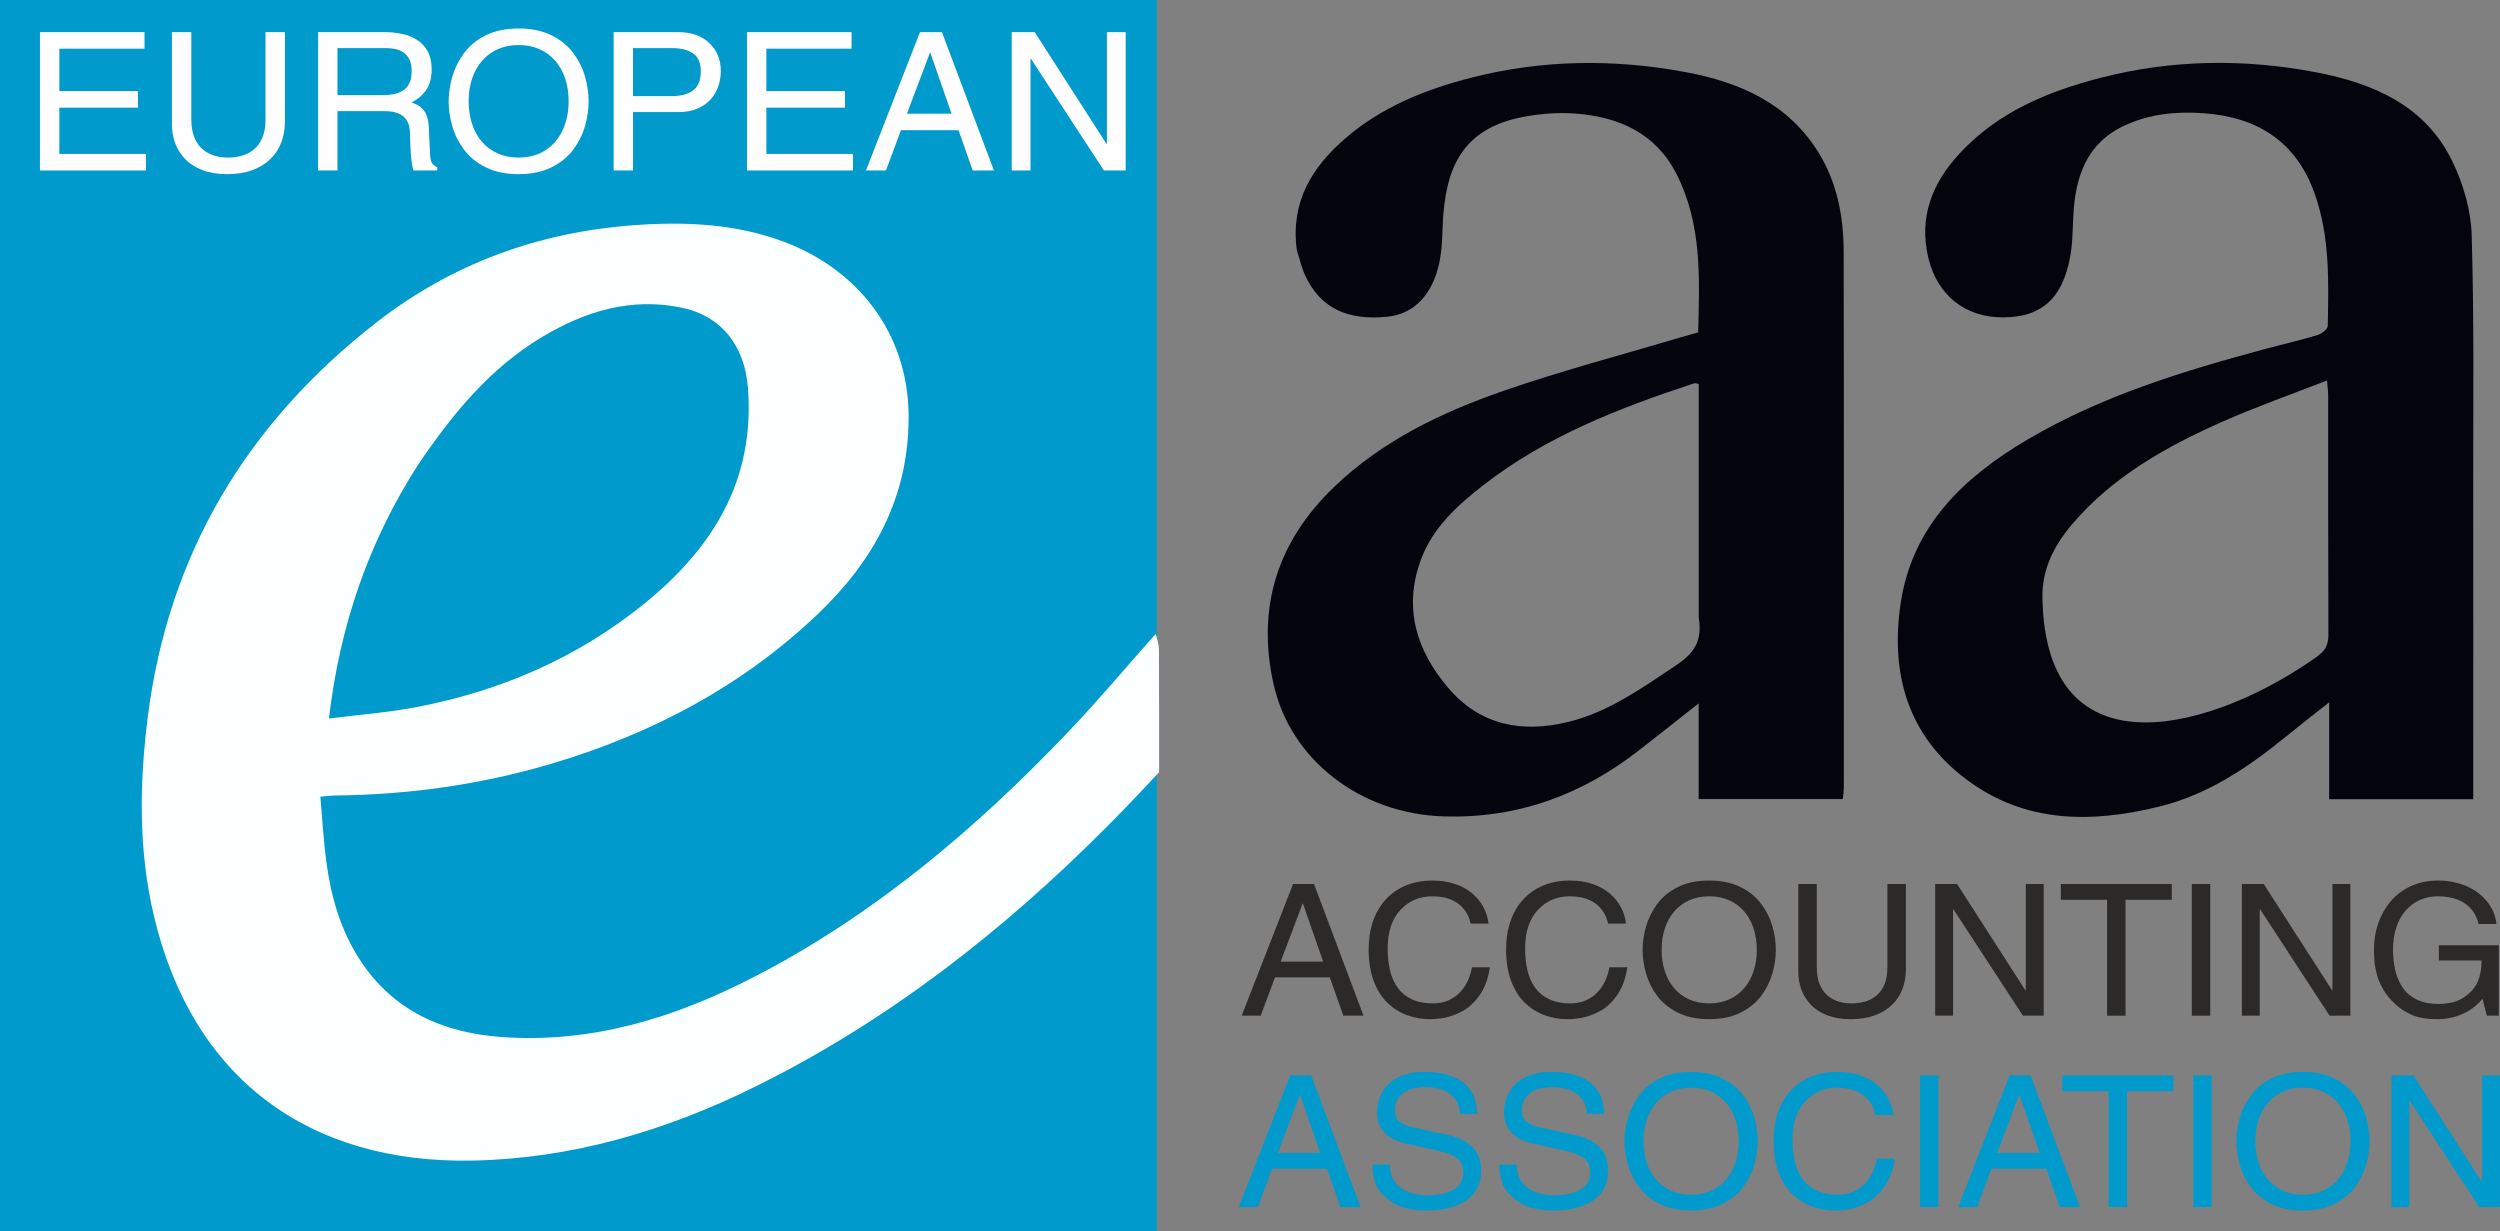 <?xml version="1.0" encoding="UTF-8"?>
<!DOCTYPE svg PUBLIC "-//W3C//DTD SVG 1.1//EN" "http://www.w3.org/Graphics/SVG/1.1/DTD/svg11.dtd">
<!-- Creator: CorelDRAW 2018 (64-Bit) -->
<svg xmlns="http://www.w3.org/2000/svg" xml:space="preserve" width="69.311mm" height="34.136mm" version="1.1" style="shape-rendering:geometricPrecision; text-rendering:geometricPrecision; image-rendering:optimizeQuality; fill-rule:evenodd; clip-rule:evenodd"
viewBox="0 0 4213.24 2075.06"
 xmlns:xlink="http://www.w3.org/1999/xlink">
 <rect x="0" y="0" width="4213.24" height="2075.06" fill="#808080" stroke="none"/>
 <defs>
  <style type="text/css">
   <![CDATA[
    .fil0 {fill:#009ACC}
    .fil4 {fill:#04040C}
    .fil3 {fill:#05050D}
    .fil5 {fill:#FCFFFF}
    .fil6 {fill:#FEFEFE;fill-rule:nonzero}
    .fil1 {fill:#2B2A29;fill-rule:nonzero}
    .fil2 {fill:#009ACC;fill-rule:nonzero}
   ]]>
  </style>
 </defs>
 <g id="Livello_x0020_1">
  <rect class="fil0" x="-0" y="-0" width="1949.56" height="2075.06"/>
  <path class="fil1" d="M2241.12 1647.15l22.78 64.59 34.01 0 -83.41 -221.9 -35.3 0 -86.62 221.9 32.08 0 24.06 -64.59 92.4 0zm-82.77 -26.58l36.89 -97.66 0.64 0 34 97.66 -71.54 0z"/>
  <path id="1" class="fil1" d="M2508.7 1556.6c-1.08,-9.48 -3.91,-18.59 -8.51,-27.35 -4.6,-8.76 -10.85,-16.53 -18.76,-23.34 -7.91,-6.8 -17.54,-12.16 -28.87,-16.07 -11.34,-3.91 -24.17,-5.87 -38.5,-5.87 -16.47,0 -31.38,2.78 -44.75,8.35 -13.37,5.56 -24.7,13.45 -34.01,23.65 -9.3,10.19 -16.41,22.41 -21.34,36.62 -4.92,14.22 -7.38,29.88 -7.38,46.98 0,20.61 2.84,38.48 8.5,53.62 5.67,15.15 13.37,27.4 23.1,36.78 9.73,9.37 20.75,16.33 33.05,20.86 12.3,4.53 25.29,6.8 38.98,6.8 7.27,0 15.45,-0.83 24.54,-2.47 9.09,-1.65 18.99,-5.31 29.68,-10.97 10.7,-5.67 20.38,-14.58 29.04,-26.73 8.66,-12.16 14.49,-27.92 17.48,-47.29l-30.16 0c-2.35,12.15 -6.1,22.3 -11.23,30.44 -5.14,8.13 -10.85,14.42 -17.16,18.85 -6.31,4.43 -12.62,7.47 -18.93,9.12 -6.32,1.65 -12.46,2.47 -18.45,2.47 -13.91,0 -25.77,-2.32 -35.62,-6.95 -9.84,-4.64 -17.75,-11.08 -23.74,-19.32 -5.99,-8.24 -10.33,-17.93 -13,-29.05 -2.67,-11.12 -4.01,-23.49 -4.01,-37.09 0,-28.02 7.11,-49.71 21.34,-65.05 14.22,-15.35 32.25,-23.03 54.06,-23.03 6.42,0 12.84,0.62 19.26,1.85 6.41,1.23 12.67,3.56 18.76,6.95 6.1,3.4 11.49,8.14 16.2,14.22 4.7,6.07 8.13,13.75 10.27,23.02l30.16 0z"/>
  <path id="2" class="fil1" d="M2740.34 1556.6c-1.07,-9.48 -3.9,-18.59 -8.5,-27.35 -4.6,-8.76 -10.86,-16.53 -18.76,-23.34 -7.91,-6.8 -17.54,-12.16 -28.88,-16.07 -11.33,-3.91 -24.17,-5.87 -38.5,-5.87 -16.47,0 -31.39,2.78 -44.75,8.35 -13.37,5.56 -24.71,13.45 -34.02,23.65 -9.3,10.19 -16.41,22.41 -21.34,36.62 -4.91,14.22 -7.37,29.88 -7.37,46.98 0,20.61 2.83,38.48 8.5,53.62 5.68,15.15 13.37,27.4 23.11,36.78 9.73,9.37 20.75,16.33 33.04,20.86 12.3,4.53 25.29,6.8 38.98,6.8 7.26,0 15.45,-0.83 24.54,-2.47 9.09,-1.65 18.98,-5.31 29.68,-10.97 10.7,-5.67 20.38,-14.58 29.04,-26.73 8.66,-12.16 14.49,-27.92 17.48,-47.29l-30.16 0c-2.35,12.15 -6.1,22.3 -11.23,30.44 -5.14,8.13 -10.86,14.42 -17.17,18.85 -6.31,4.43 -12.62,7.47 -18.93,9.12 -6.31,1.65 -12.46,2.47 -18.44,2.47 -13.91,0 -25.78,-2.32 -35.62,-6.95 -9.84,-4.64 -17.76,-11.08 -23.74,-19.32 -5.99,-8.24 -10.32,-17.93 -12.99,-29.05 -2.67,-11.12 -4.01,-23.49 -4.01,-37.09 0,-28.02 7.11,-49.71 21.33,-65.05 14.22,-15.35 32.25,-23.03 54.06,-23.03 6.42,0 12.83,0.62 19.25,1.85 6.41,1.23 12.67,3.56 18.76,6.95 6.1,3.4 11.5,8.14 16.2,14.22 4.71,6.07 8.13,13.75 10.27,23.02l30.16 0z"/>
  <path id="3" class="fil1" d="M2960.74 1600.8c0,12.98 -1.82,24.98 -5.45,36 -3.64,11.02 -8.93,20.6 -15.88,28.74 -6.95,8.14 -15.4,14.42 -25.34,18.85 -9.95,4.43 -21.12,6.65 -33.52,6.65 -12.41,0 -23.59,-2.22 -33.53,-6.65 -9.95,-4.43 -18.39,-10.66 -25.35,-18.69 -6.95,-8.04 -12.24,-17.62 -15.88,-28.75 -3.64,-11.12 -5.45,-23.18 -5.45,-36.16 0,-13.19 1.82,-25.24 5.45,-36.16 3.64,-10.92 8.93,-20.45 15.88,-28.59 6.95,-8.14 15.4,-14.42 25.35,-18.85 9.94,-4.43 21.12,-6.64 33.53,-6.64 12.4,0 23.57,2.21 33.52,6.64 9.94,4.43 18.39,10.66 25.34,18.7 6.95,8.04 12.25,17.56 15.88,28.59 3.64,11.02 5.45,23.12 5.45,36.31zm32.08 0c0,-12.98 -1.93,-26.22 -5.77,-39.71 -3.85,-13.5 -10.16,-26.12 -18.93,-37.86 -8.77,-11.74 -20.48,-21.22 -35.13,-28.43 -14.65,-7.21 -32.13,-10.82 -52.45,-10.82 -20.32,0 -37.8,3.61 -52.46,10.82 -14.65,7.21 -26.31,16.69 -34.97,28.43 -8.66,11.74 -14.98,24.36 -18.93,37.86 -3.96,13.49 -5.93,26.73 -5.93,39.71 0,12.98 1.92,26.22 5.77,39.71 3.85,13.49 10.16,26.11 18.93,37.86 8.77,11.74 20.48,21.22 35.13,28.44 14.66,7.21 32.14,10.81 52.46,10.81 20.32,0 37.8,-3.6 52.45,-10.81 14.66,-7.22 26.37,-16.69 35.13,-28.44 8.77,-11.74 15.08,-24.36 18.93,-37.86 3.85,-13.49 5.77,-26.73 5.77,-39.71z"/>
  <path id="4" class="fil1" d="M3180.84 1489.84l0 140.31c0,11.54 -1.72,21.27 -5.14,29.2 -3.42,7.93 -8.02,14.22 -13.8,18.86 -5.77,4.63 -12.19,7.93 -19.25,9.89 -7.05,1.96 -14.54,2.94 -22.45,2.94 -7.49,0 -14.65,-1.03 -21.49,-3.09 -6.84,-2.06 -13.05,-5.41 -18.61,-10.04 -5.56,-4.64 -10,-10.97 -13.32,-19.01 -3.31,-8.04 -4.97,-17.82 -4.97,-29.36l0 -139.69 -31.12 0 0 148.04c0,10.71 1.76,20.81 5.29,30.28 3.54,9.48 8.94,17.98 16.21,25.5 7.27,7.52 16.52,13.39 27.76,17.62 11.22,4.22 24.32,6.33 39.3,6.33 15.4,0 28.92,-2.16 40.58,-6.49 11.66,-4.32 21.39,-10.35 29.2,-18.08 7.81,-7.73 13.58,-16.64 17.33,-26.73 3.74,-10.1 5.61,-20.91 5.61,-32.45l0 -144.02 -31.12 0z"/>
  <polygon id="5" class="fil1" points="3414.08,1669.1 3413.43,1669.1 3298.26,1489.84 3261.36,1489.84 3261.36,1711.75 3291.52,1711.75 3291.52,1532.5 3292.16,1532.5 3409.26,1711.75 3444.23,1711.75 3444.23,1489.84 3414.08,1489.84 "/>
  <polygon id="6" class="fil1" points="3473.11,1516.42 3551.07,1516.42 3551.07,1711.75 3582.19,1711.75 3582.19,1516.42 3660.15,1516.42 3660.15,1489.84 3473.11,1489.84 "/>
  <polygon id="7" class="fil1" points="3724.95,1489.84 3693.84,1489.84 3693.84,1711.75 3724.95,1711.75 "/>
  <polygon id="8" class="fil1" points="3930.92,1669.1 3930.29,1669.1 3815.11,1489.84 3778.21,1489.84 3778.21,1711.75 3808.37,1711.75 3808.37,1532.5 3809.01,1532.5 3926.11,1711.75 3961.09,1711.75 3961.09,1489.84 3930.92,1489.84 "/>
  <path id="9" class="fil1" d="M4110.27 1618.72l71.86 0c0,12.98 -1.87,24.26 -5.62,33.84 -3.74,9.58 -10.32,17.97 -19.73,25.18 -7.49,5.77 -15.24,9.58 -23.26,11.44 -8.02,1.85 -15.99,2.78 -23.91,2.78 -14.54,0 -26.89,-2.52 -37.05,-7.57 -10.16,-5.05 -18.07,-11.9 -23.75,-20.55 -5.67,-8.65 -9.73,-18.33 -12.19,-29.05 -2.46,-10.71 -3.69,-22.14 -3.69,-34.3 0,-14.22 1.93,-26.94 5.77,-38.17 3.85,-11.23 9.25,-20.71 16.2,-28.44 6.95,-7.73 14.97,-13.54 24.06,-17.46 9.09,-3.91 18.88,-5.87 29.36,-5.87 7.06,0 14.06,0.67 21.01,2.01 6.95,1.34 13.63,3.71 20.05,7.11 6.41,3.4 12.08,8.19 17,14.37 4.92,6.18 8.56,13.91 10.91,23.18l30.16 0c-1.5,-11.95 -5.35,-22.56 -11.56,-31.83 -6.2,-9.27 -13.9,-17 -23.09,-23.18 -9.2,-6.18 -19.25,-10.77 -30.16,-13.75 -10.91,-2.99 -21.82,-4.49 -32.73,-4.49 -17.96,0 -33.9,3.3 -47.8,9.89 -13.9,6.6 -25.34,15.45 -34.33,26.58 -8.98,11.12 -15.72,23.49 -20.21,37.09 -4.49,13.6 -6.74,27.4 -6.74,41.41 0,8.04 0.32,15.5 0.97,22.41 0.64,6.9 2.08,14.37 4.33,22.41 2.24,8.04 5.88,16.27 10.91,24.72 5.02,8.45 11.71,16.49 20.05,24.11 7.7,7.21 17,13.18 27.91,17.93 10.91,4.74 25.13,7.11 42.67,7.11 15.61,0 30.21,-3.14 43.79,-9.43 13.58,-6.28 24.33,-14.68 32.24,-25.18l7.38 28.74 20.21 0 0 -118.67 -101.06 0 0 25.65z"/>
  <path class="fil2" d="M2236.3 1969.65l22.77 64.59 34.02 0 -83.42 -221.9 -35.29 0 -86.62 221.9 32.08 0 24.06 -64.59 92.4 0zm-82.78 -26.58l36.9 -97.66 0.64 0 34 97.66 -71.55 0z"/>
  <path id="1" class="fil2" d="M2489.75 1877.24c-0.43,-8.04 -1.71,-15.87 -3.85,-23.49 -2.14,-7.62 -6.25,-15.04 -12.35,-22.25 -6.09,-7.22 -15.18,-13.19 -27.27,-17.93 -12.08,-4.74 -27.54,-7.11 -46.36,-7.11 -13.48,0 -25.29,1.85 -35.45,5.57 -10.16,3.71 -18.45,8.81 -24.86,15.29 -6.42,6.49 -11.18,13.86 -14.28,22.1 -3.1,8.24 -4.66,16.8 -4.66,25.65 0,9.07 1.72,16.8 5.14,23.18 3.42,6.38 7.7,11.54 12.84,15.45 5.13,3.91 10.32,6.85 15.56,8.81 5.24,1.96 10.43,3.55 15.56,4.79l47.16 10.5c10.05,2.27 18.13,4.49 24.23,6.64 6.1,2.16 10.96,4.69 14.59,7.57 3.64,2.89 6.25,6.29 7.86,10.2 1.6,3.91 2.41,8.86 2.41,14.83 0,7.42 -1.98,13.65 -5.94,18.7 -3.96,5.05 -8.98,8.91 -15.08,11.59 -6.1,2.67 -12.52,4.53 -19.25,5.56 -6.74,1.03 -13.42,1.54 -20.05,1.54 -7.92,0 -15.56,-0.88 -22.95,-2.63 -7.37,-1.75 -14.16,-4.64 -20.37,-8.66 -6.2,-4.02 -11.12,-9.42 -14.76,-16.22 -3.64,-6.8 -5.45,-14.94 -5.45,-24.41l-29.2 0c0,11.74 1.6,22.1 4.81,31.06 3.2,8.97 9.41,17.36 18.61,25.19 3.42,2.88 6.9,5.46 10.42,7.73 3.53,2.27 7.91,4.43 13.16,6.49 5.23,2.06 11.7,3.76 19.41,5.1 7.7,1.34 16.57,2.01 26.62,2.01 10.91,0 21.55,-1.13 31.92,-3.4 10.38,-2.27 20,-5.93 28.88,-10.97 8.87,-5.05 15.99,-12.01 21.33,-20.86 5.35,-8.86 8.02,-19.47 8.02,-31.83 0,-16.69 -4.71,-29.82 -14.11,-39.4 -9.41,-9.58 -22.14,-16.22 -38.18,-19.93l-65.77 -14.53c-8.13,-1.85 -14.7,-4.89 -19.73,-9.12 -5.02,-4.22 -7.54,-10.56 -7.54,-19.01 0,-8.03 1.71,-14.63 5.13,-19.77 3.42,-5.15 7.81,-9.12 13.16,-11.9 5.34,-2.78 10.91,-4.69 16.68,-5.71 5.77,-1.03 11.66,-1.55 17.65,-1.55 6.84,0 13.53,0.77 20.05,2.32 6.53,1.54 12.52,4.07 17.97,7.57 5.46,3.5 9.89,8.19 13.31,14.07 3.43,5.87 5.35,12.92 5.78,21.17l29.19 0z"/>
  <path id="2" class="fil2" d="M2703.74 1877.24c-0.43,-8.04 -1.71,-15.87 -3.85,-23.49 -2.14,-7.62 -6.25,-15.04 -12.35,-22.25 -6.09,-7.22 -15.18,-13.19 -27.27,-17.93 -12.08,-4.74 -27.54,-7.11 -46.36,-7.11 -13.48,0 -25.29,1.85 -35.45,5.57 -10.16,3.71 -18.45,8.81 -24.86,15.29 -6.42,6.49 -11.18,13.86 -14.28,22.1 -3.1,8.24 -4.66,16.8 -4.66,25.65 0,9.07 1.72,16.8 5.14,23.18 3.42,6.38 7.7,11.54 12.84,15.45 5.13,3.91 10.32,6.85 15.56,8.81 5.24,1.96 10.43,3.55 15.56,4.79l47.16 10.5c10.05,2.27 18.13,4.49 24.23,6.64 6.1,2.16 10.96,4.69 14.59,7.57 3.64,2.89 6.25,6.29 7.86,10.2 1.6,3.91 2.41,8.86 2.41,14.83 0,7.42 -1.98,13.65 -5.94,18.7 -3.96,5.05 -8.98,8.91 -15.08,11.59 -6.1,2.67 -12.52,4.53 -19.25,5.56 -6.74,1.03 -13.42,1.54 -20.05,1.54 -7.92,0 -15.56,-0.88 -22.95,-2.63 -7.37,-1.75 -14.16,-4.64 -20.37,-8.66 -6.2,-4.02 -11.12,-9.42 -14.76,-16.22 -3.64,-6.8 -5.45,-14.94 -5.45,-24.41l-29.2 0c0,11.74 1.6,22.1 4.81,31.06 3.2,8.97 9.41,17.36 18.61,25.19 3.42,2.88 6.9,5.46 10.42,7.73 3.53,2.27 7.91,4.43 13.16,6.49 5.23,2.06 11.7,3.76 19.41,5.1 7.7,1.34 16.57,2.01 26.62,2.01 10.91,0 21.55,-1.13 31.92,-3.4 10.38,-2.27 20,-5.93 28.88,-10.97 8.87,-5.05 15.99,-12.01 21.33,-20.86 5.35,-8.86 8.02,-19.47 8.02,-31.83 0,-16.69 -4.71,-29.82 -14.11,-39.4 -9.41,-9.58 -22.14,-16.22 -38.18,-19.93l-65.77 -14.53c-8.13,-1.85 -14.7,-4.89 -19.73,-9.12 -5.02,-4.22 -7.54,-10.56 -7.54,-19.01 0,-8.03 1.71,-14.63 5.13,-19.77 3.42,-5.15 7.81,-9.12 13.16,-11.9 5.34,-2.78 10.91,-4.69 16.68,-5.71 5.77,-1.03 11.66,-1.55 17.65,-1.55 6.84,0 13.53,0.77 20.05,2.32 6.53,1.54 12.52,4.07 17.97,7.57 5.46,3.5 9.89,8.19 13.31,14.07 3.43,5.87 5.35,12.92 5.78,21.17l29.19 0z"/>
  <path id="3" class="fil2" d="M2930.25 1923.29c0,12.98 -1.82,24.98 -5.45,36 -3.64,11.02 -8.93,20.6 -15.88,28.74 -6.95,8.14 -15.4,14.42 -25.34,18.85 -9.95,4.43 -21.13,6.65 -33.53,6.65 -12.4,0 -23.58,-2.22 -33.52,-6.65 -9.95,-4.43 -18.39,-10.66 -25.35,-18.69 -6.95,-8.04 -12.24,-17.62 -15.88,-28.75 -3.64,-11.12 -5.45,-23.18 -5.45,-36.16 0,-13.19 1.82,-25.24 5.45,-36.16 3.64,-10.92 8.93,-20.45 15.88,-28.59 6.95,-8.14 15.4,-14.42 25.35,-18.85 9.94,-4.43 21.12,-6.64 33.52,-6.64 12.4,0 23.58,2.21 33.53,6.64 9.94,4.43 18.39,10.66 25.34,18.7 6.95,8.04 12.25,17.56 15.88,28.59 3.64,11.02 5.45,23.12 5.45,36.31zm32.08 0c0,-12.98 -1.92,-26.22 -5.77,-39.71 -3.85,-13.5 -10.16,-26.12 -18.94,-37.86 -8.77,-11.74 -20.47,-21.22 -35.13,-28.43 -14.65,-7.21 -32.13,-10.82 -52.45,-10.82 -20.32,0 -37.8,3.61 -52.45,10.82 -14.66,7.21 -26.31,16.69 -34.97,28.43 -8.67,11.74 -14.98,24.36 -18.94,37.86 -3.96,13.49 -5.93,26.73 -5.93,39.71 0,12.98 1.93,26.22 5.77,39.71 3.85,13.49 10.16,26.11 18.94,37.86 8.77,11.74 20.47,21.22 35.13,28.44 14.65,7.21 32.14,10.81 52.45,10.81 20.32,0 37.8,-3.6 52.45,-10.81 14.66,-7.22 26.36,-16.69 35.13,-28.44 8.77,-11.74 15.08,-24.36 18.94,-37.86 3.85,-13.49 5.77,-26.73 5.77,-39.71z"/>
  <path id="4" class="fil2" d="M3191.08 1879.09c-1.07,-9.48 -3.9,-18.59 -8.5,-27.35 -4.6,-8.76 -10.85,-16.53 -18.76,-23.34 -7.91,-6.8 -17.54,-12.16 -28.88,-16.07 -11.33,-3.91 -24.16,-5.87 -38.5,-5.87 -16.47,0 -31.38,2.78 -44.75,8.35 -13.37,5.56 -24.7,13.45 -34.02,23.65 -9.3,10.19 -16.41,22.41 -21.33,36.62 -4.92,14.22 -7.38,29.88 -7.38,46.98 0,20.61 2.83,38.48 8.5,53.62 5.68,15.15 13.37,27.4 23.11,36.78 9.73,9.37 20.75,16.33 33.04,20.86 12.3,4.53 25.29,6.8 38.98,6.8 7.27,0 15.45,-0.83 24.54,-2.47 9.09,-1.65 18.99,-5.31 29.68,-10.97 10.7,-5.67 20.38,-14.58 29.04,-26.73 8.66,-12.16 14.49,-27.92 17.48,-47.29l-30.16 0c-2.35,12.15 -6.1,22.3 -11.23,30.44 -5.14,8.13 -10.85,14.42 -17.16,18.85 -6.32,4.43 -12.63,7.47 -18.94,9.12 -6.31,1.65 -12.46,2.47 -18.44,2.47 -13.91,0 -25.78,-2.32 -35.62,-6.95 -9.84,-4.64 -17.75,-11.08 -23.74,-19.32 -5.99,-8.24 -10.33,-17.93 -13,-29.05 -2.67,-11.12 -4.01,-23.49 -4.01,-37.09 0,-28.02 7.11,-49.71 21.34,-65.05 14.22,-15.35 32.24,-23.03 54.06,-23.03 6.42,0 12.84,0.62 19.25,1.85 6.41,1.23 12.67,3.56 18.77,6.95 6.09,3.4 11.49,8.14 16.19,14.22 4.71,6.07 8.13,13.75 10.27,23.02l30.16 0z"/>
  <polygon id="5" class="fil2" points="3266.8,1812.34 3235.68,1812.34 3235.68,2034.24 3266.8,2034.24 "/>
  <path id="6" class="fil2" d="M3448.71 1969.65l22.77 64.59 34.02 0 -83.42 -221.9 -35.29 0 -86.62 221.9 32.08 0 24.06 -64.59 92.4 0zm-82.78 -26.58l36.9 -97.66 0.64 0 34 97.66 -71.55 0z"/>
  <polygon id="7" class="fil2" points="3475.67,1838.92 3553.62,1838.92 3553.62,2034.24 3584.74,2034.24 3584.74,1838.92 3662.71,1838.92 3662.71,1812.34 3475.67,1812.34 "/>
  <polygon id="8" class="fil2" points="3727.51,1812.34 3696.39,1812.34 3696.39,2034.24 3727.51,2034.24 "/>
  <path id="9" class="fil2" d="M3961.39 1923.29c0,12.98 -1.82,24.98 -5.45,36 -3.64,11.02 -8.93,20.6 -15.88,28.74 -6.95,8.14 -15.4,14.42 -25.34,18.85 -9.95,4.43 -21.12,6.65 -33.52,6.65 -12.41,0 -23.58,-2.22 -33.52,-6.65 -9.96,-4.43 -18.4,-10.66 -25.35,-18.69 -6.95,-8.04 -12.24,-17.62 -15.88,-28.75 -3.64,-11.12 -5.45,-23.18 -5.45,-36.16 0,-13.19 1.82,-25.24 5.45,-36.16 3.64,-10.92 8.93,-20.45 15.88,-28.59 6.95,-8.14 15.4,-14.42 25.35,-18.85 9.94,-4.43 21.12,-6.64 33.52,-6.64 12.4,0 23.57,2.21 33.52,6.64 9.94,4.43 18.39,10.66 25.34,18.7 6.95,8.04 12.25,17.56 15.88,28.59 3.64,11.02 5.45,23.12 5.45,36.31zm32.08 0c0,-12.98 -1.93,-26.22 -5.77,-39.71 -3.85,-13.5 -10.16,-26.12 -18.93,-37.86 -8.77,-11.74 -20.48,-21.22 -35.13,-28.43 -14.66,-7.21 -32.13,-10.82 -52.45,-10.82 -20.32,0 -37.8,3.61 -52.46,10.82 -14.65,7.21 -26.31,16.69 -34.97,28.43 -8.66,11.74 -14.97,24.36 -18.93,37.86 -3.96,13.49 -5.93,26.73 -5.93,39.71 0,12.98 1.93,26.22 5.77,39.71 3.85,13.49 10.16,26.11 18.93,37.86 8.77,11.74 20.48,21.22 35.13,28.44 14.66,7.21 32.14,10.81 52.46,10.81 20.32,0 37.8,-3.6 52.45,-10.81 14.65,-7.22 26.36,-16.69 35.13,-28.44 8.77,-11.74 15.08,-24.36 18.93,-37.86 3.85,-13.49 5.77,-26.73 5.77,-39.71z"/>
  <polygon id="10" class="fil2" points="4183.09,1991.59 4182.44,1991.59 4067.26,1812.34 4030.37,1812.34 4030.37,2034.24 4060.53,2034.24 4060.53,1854.99 4061.17,1854.99 4178.27,2034.24 4213.24,2034.24 4213.24,1812.34 4183.09,1812.34 "/>
  <g>
   <path class="fil3" d="M2185.42 420.76c-10.51,-80.39 25.45,-138.75 81.44,-187.23 61.46,-53.21 135.09,-82.82 212.75,-102.63 119.7,-30.55 240.84,-31.9 361.66,-9.28 90.99,17.03 172.78,52.85 224.06,136.44 31.34,51.09 41.7,108.2 41.82,166.85 0.6,300.59 0.3,601.18 0.24,901.77 0,6.08 -1.01,12.16 -1.7,20.03 -80.9,0 -160.67,0 -242.94,0 0,-53.1 0,-104.43 0,-161.26 -36.86,28.98 -69.34,54.84 -102.16,80.26 -96.5,74.78 -204.74,114.14 -327.96,110.16 -139.77,-4.51 -257.88,-94.77 -286.42,-223.41 -28.67,-129.23 6.8,-240.25 102.11,-331.75 81.58,-78.33 181.63,-126.02 286.43,-162.34 97.56,-33.8 197.75,-60.05 296.79,-89.58 9.39,-2.8 18.86,-5.36 30.36,-8.61 2.33,-91.1 6.66,-182.07 -36.44,-266.76 -35.44,-69.61 -97.6,-96.51 -170.85,-102.06 -27.29,-2.07 -55.55,0.04 -82.59,4.74 -101.54,17.65 -132.15,78.57 -139.4,163.01 -2.36,27.51 -1.09,55.7 -6.69,82.49 -11.68,55.97 -43.66,87.62 -87.39,92.12 -67.9,6.98 -112.62,-14.51 -138.24,-67.83 -6.49,-13.51 -9.73,-28.58 -14.87,-45.1l0 0zm677.44 620c0,-131.34 0,-262.69 0,-393.67 -4.02,-0.67 -5.98,-1.64 -7.46,-1.15 -125.91,41.44 -249.12,89.02 -355.03,171.33 -43.8,34.03 -85.73,71.87 -105.64,125.72 -30.02,81.16 -7.84,153.55 46.28,216.69 54,63.01 124.19,76.09 202.2,56.93 68.21,-16.75 123.77,-57.06 181.14,-95.12 29.47,-19.56 45.22,-40.28 38.52,-80.74z"/>
  </g>
  <g>
   <path class="fil4" d="M3818.56 587.82c30.58,-8.05 59.26,-14.75 87.41,-23.25 6.83,-2.06 16.89,-9.96 17,-15.34 1.41,-75.05 3.8,-150.16 -22,-222.8 -31.42,-88.43 -96.85,-128.96 -186.79,-135.59 -45.99,-3.4 -91.44,1.06 -133.76,20.76 -64.31,29.93 -82.85,86.64 -86.23,151.76 -1.25,24.07 -1.19,48.56 -5.81,72.05 -13.52,68.89 -48.59,99.01 -112.02,99.48 -64.62,0.48 -111.99,-37.72 -126.72,-101.05 -15.87,-68.29 6.73,-125.03 52.17,-174.43 64.84,-70.49 149.42,-105.5 239.63,-128.6 119.7,-30.65 240.97,-32.06 361.69,-8.98 96.6,18.46 184.94,56.12 230.42,151.26 18.01,37.67 30.75,81.46 31.99,122.88 4.21,141.24 2.4,282.66 2.57,424.01 0.19,165.52 0.04,331.03 0.04,496.56 0,9.6 0,19.2 0,30.41 -82.06,0 -161.22,0 -242.81,0 0,-52.05 0,-103.45 0,-163.29 -27.97,22.13 -50.68,39.63 -72.87,57.77 -64.09,52.37 -132.18,97.97 -213.74,117.98 -114.25,28.03 -226.18,28.4 -325.2,-46.11 -98.49,-74.11 -127.63,-177.64 -110.55,-295.12 19.19,-131.95 106.8,-214.32 214.91,-277.93 124.05,-72.99 260.58,-114.69 400.7,-152.43l0 0zm86.7 518.49c14.39,-10.3 18.89,-20.69 18.82,-37.46 -0.58,-134.13 -0.3,-268.25 -0.4,-402.39 0,-6.7 -1.01,-13.4 -1.96,-25.28 -61.21,23.94 -119.98,44.5 -176.68,69.67 -95.11,42.23 -185.24,92.68 -253.96,173.94 -29.73,35.16 -49.63,75.18 -48.97,121.38 4.42,308.38 293.19,221.68 463.16,100.13z"/>
  </g>
  <g>
   <path class="fil5" d="M1947.49 1068.53c2.81,8.1 5.6,17.46 5.66,26.84 0.38,65.87 0.19,131.76 0.33,200.17 0.14,2.53 -0.27,4.99 -0.3,6.24 -28.6,30.7 -56.84,60.48 -85.78,89.57 -176.48,177.41 -371.35,330.04 -596.84,441.09 -149.32,73.54 -306.5,120.04 -473.41,123.51 -276.58,5.75 -473.53,-138.18 -538.13,-413.74 -25.78,-109.95 -24.15,-221.55 -10.09,-333.24 34.78,-276.32 167.94,-496.28 385.65,-665.73 127.23,-99.03 273.57,-152.28 434.82,-163.82 86.33,-6.18 171.36,-2.46 253.34,28.66 120.77,45.82 207.55,150.95 208.53,292.2 0.95,137.31 -58.65,244.89 -153.93,335.47 -128.06,121.74 -280.64,201.84 -449.42,251.77 -118.91,35.18 -240.61,51.97 -364.55,53.18 -6.08,0.05 -12.15,0.97 -23.48,1.94 3.31,37.23 5.25,73.45 10.01,109.29 7.82,58.93 23.88,115.5 56.79,165.95 55.93,85.72 139.54,122.49 237.68,129.74 152.81,11.28 293.53,-32.52 427.21,-101.6 202.53,-104.66 373.91,-249.99 530.13,-414.06 49.9,-52.4 96.43,-108.01 145.78,-163.43l0 0zm-1242.48 -285.92c-83.42,129.61 -132.3,271.04 -150.63,428.32 51.46,-6.47 97.67,-9.98 142.95,-18.41 143.82,-26.8 274.85,-82.92 389.1,-175.69 115.26,-93.59 186.03,-207.93 174.09,-363.11 -5.4,-70.25 -44.09,-121.25 -111.98,-135.28 -85.25,-17.62 -162.79,6.19 -235.26,49.66 -87.1,52.24 -150.07,128.5 -208.27,214.51z"/>
  </g>
  <polygon class="fil6" points="245.9,259.39 99.99,259.39 99.99,181.46 232.42,181.46 232.42,153.53 99.99,153.53 99.99,82.09 243.54,82.09 243.54,54.16 67.3,54.16 67.3,287.32 245.9,287.32 "/>
  <path id="1" class="fil6" d="M447.42 54.16l0 147.43c0,12.12 -1.79,22.35 -5.39,30.69 -3.59,8.33 -8.42,14.94 -14.49,19.81 -6.07,4.87 -12.8,8.33 -20.22,10.39 -7.41,2.06 -15.28,3.09 -23.59,3.09 -7.86,0 -15.39,-1.08 -22.58,-3.25 -7.19,-2.16 -13.7,-5.68 -19.54,-10.55 -5.84,-4.88 -10.5,-11.53 -13.99,-19.97 -3.48,-8.44 -5.22,-18.72 -5.22,-30.85l0 -146.78 -32.69 0 0 155.55c0,11.26 1.85,21.87 5.57,31.82 3.7,9.96 9.37,18.89 17.01,26.79 7.64,7.9 17.35,14.07 29.15,18.51 11.8,4.44 25.55,6.66 41.28,6.66 16.18,0 30.39,-2.27 42.63,-6.82 12.25,-4.55 22.47,-10.87 30.67,-19 8.2,-8.12 14.26,-17.48 18.2,-28.09 3.93,-10.61 5.89,-21.97 5.89,-34.1l0 -151.32 -32.69 0z"/>
  <path id="2" class="fil6" d="M568.74 187.3l79.19 0c9.22,0 16.74,1.19 22.58,3.57 5.84,2.38 10.27,5.57 13.31,9.58 3.03,4.01 5,8.33 5.9,12.99 0.9,4.66 1.35,9.79 1.35,15.42 0,2.81 0.11,6.93 0.34,12.34 0.22,5.42 0.5,10.88 0.84,16.4 0.34,5.52 0.9,11.04 1.68,16.56 0.79,5.53 1.74,9.91 2.86,13.15l40.1 0 0 -5.2c-4.94,-2.6 -8.15,-5.46 -9.6,-8.6 -1.46,-3.14 -2.3,-8.07 -2.53,-14.78l-2.02 -42.22c-0.22,-7.79 -1.18,-14.23 -2.86,-19.32 -1.69,-5.09 -3.88,-9.2 -6.57,-12.34 -2.69,-3.14 -5.51,-5.52 -8.43,-7.14 -2.92,-1.62 -6.63,-3.3 -11.12,-5.03 4.71,-2.6 8.92,-5.36 12.64,-8.28 3.7,-2.92 7.19,-6.5 10.44,-10.72 3.26,-4.22 5.84,-9.37 7.75,-15.43 1.91,-6.06 2.87,-13.2 2.87,-21.43 0,-11.9 -2.19,-21.91 -6.58,-30.03 -4.38,-8.12 -10.27,-14.56 -17.7,-19.32 -7.41,-4.77 -15.83,-8.18 -25.27,-10.23 -9.43,-2.05 -19.43,-3.09 -29.99,-3.09l-111.88 0 0 233.15 32.69 0 0 -100.01zm0 -106.19l81.55 0c5.17,0 10.11,0.44 14.83,1.3 4.72,0.86 9.26,2.6 13.64,5.2 4.38,2.6 7.98,6.55 10.79,11.85 2.81,5.3 4.21,12.18 4.21,20.62 0,8.22 -1.35,15.04 -4.05,20.45 -2.69,5.41 -6.4,9.53 -11.12,12.34 -4.72,2.81 -9.88,4.77 -15.51,5.85 -5.61,1.08 -11.79,1.62 -18.53,1.62l-75.81 0 0 -79.24z"/>
  <path id="3" class="fil6" d="M958.28 170.74c0,13.64 -1.9,26.25 -5.73,37.83 -3.82,11.58 -9.38,21.65 -16.68,30.2 -7.29,8.55 -16.17,15.15 -26.62,19.8 -10.45,4.66 -22.19,6.98 -35.22,6.98 -13.03,0 -24.76,-2.33 -35.21,-6.98 -10.44,-4.65 -19.32,-11.2 -26.62,-19.65 -7.31,-8.44 -12.86,-18.51 -16.68,-30.2 -3.82,-11.69 -5.73,-24.35 -5.73,-37.99 0,-13.85 1.91,-26.52 5.73,-37.99 3.82,-11.47 9.37,-21.49 16.68,-30.03 7.3,-8.55 16.18,-15.15 26.62,-19.81 10.45,-4.66 22.19,-6.98 35.21,-6.98 13.03,0 24.77,2.32 35.22,6.98 10.45,4.66 19.32,11.2 26.62,19.65 7.3,8.44 12.86,18.45 16.68,30.03 3.82,11.59 5.73,24.3 5.73,38.16zm33.7 0c0,-13.63 -2.02,-27.55 -6.06,-41.72 -4.04,-14.18 -10.67,-27.44 -19.88,-39.78 -9.21,-12.34 -21.51,-22.3 -36.9,-29.88 -15.39,-7.57 -33.76,-11.37 -55.1,-11.37 -21.34,0 -39.71,3.79 -55.1,11.37 -15.39,7.58 -27.63,17.54 -36.73,29.88 -9.09,12.34 -15.73,25.6 -19.88,39.78 -4.15,14.18 -6.24,28.09 -6.24,41.72 0,13.64 2.02,27.55 6.07,41.73 4.05,14.18 10.67,27.44 19.88,39.78 9.22,12.34 21.51,22.3 36.9,29.87 15.39,7.58 33.76,11.37 55.1,11.37 21.35,0 39.71,-3.79 55.1,-11.37 15.39,-7.57 27.69,-17.53 36.9,-29.87 9.21,-12.34 15.84,-25.6 19.88,-39.78 4.04,-14.18 6.06,-28.09 6.06,-41.73z"/>
  <path id="4" class="fil6" d="M1066.8 81.11l66.39 0c14.83,0 26.51,3.03 35.04,9.09 8.54,6.06 12.81,16.02 12.81,29.88 0,14.94 -4.27,25.65 -12.81,32.14 -8.53,6.5 -20.67,9.74 -36.39,9.74l-65.04 0 0 -80.86zm0 107.81l76.16 0c12.58,0 23.47,-2.01 32.69,-6.01 9.21,-4 16.67,-9.31 22.41,-15.91 5.73,-6.6 9.94,-13.96 12.63,-22.08 2.71,-8.12 4.05,-16.5 4.05,-25.17 0,-19.26 -6.46,-35.01 -19.37,-47.24 -12.92,-12.23 -30.39,-18.35 -52.4,-18.35l-108.85 0 0 233.15 32.69 0 0 -98.39z"/>
  <polygon id="5" class="fil6" points="1437.49,259.39 1291.57,259.39 1291.57,181.46 1424,181.46 1424,153.53 1291.57,153.53 1291.57,82.09 1435.13,82.09 1435.13,54.16 1258.88,54.16 1258.88,287.32 1437.49,287.32 "/>
  <path id="6" class="fil6" d="M1615.41 219.45l23.93 67.87 35.72 0 -87.62 -233.15 -37.07 0 -90.99 233.15 33.7 0 25.27 -67.87 97.05 0zm-86.94 -27.93l38.75 -102.61 0.67 0 35.72 102.61 -75.14 0z"/>
  <polygon id="7" class="fil6" points="1865.46,242.5 1864.78,242.5 1743.81,54.16 1705.05,54.16 1705.05,287.32 1736.72,287.32 1736.72,98.97 1737.4,98.97 1860.41,287.32 1897.13,287.32 1897.13,54.16 1865.46,54.16 "/>
 </g>
</svg>
